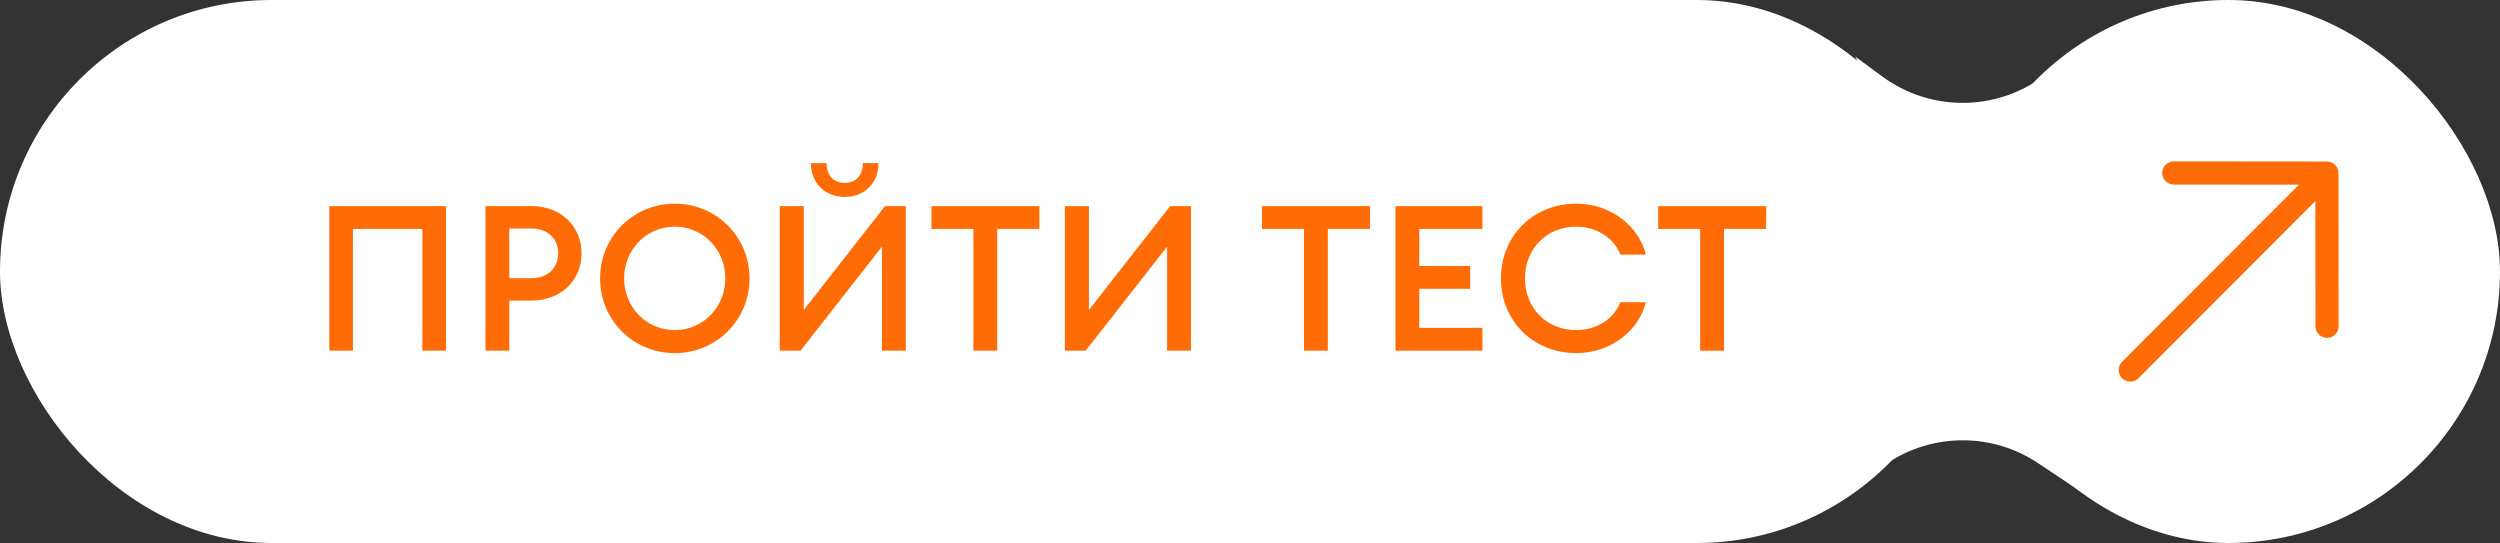 <?xml version="1.0" encoding="UTF-8"?> <svg xmlns="http://www.w3.org/2000/svg" width="221" height="48" viewBox="0 0 221 48" fill="none"><rect x="0" y="0" width="221" height="48" fill="#333333" stroke="none"/><rect width="174" height="48" rx="24" fill="white"></rect><path d="M37.335 31V20.236H31.197V31H29.109V18.22H39.423V31H37.335ZM51.412 22.396C51.412 24.754 49.612 26.572 46.984 26.572H45.022V31H42.916V18.22H46.984C49.612 18.22 51.412 20.038 51.412 22.396ZM49.342 22.396C49.342 21.154 48.478 20.2 46.966 20.2H45.022V24.592H46.966C48.478 24.592 49.342 23.638 49.342 22.396ZM59.654 29.182C62.174 29.182 64.118 27.13 64.118 24.61C64.118 22.09 62.174 20.038 59.654 20.038C57.116 20.038 55.172 22.09 55.172 24.61C55.172 27.13 57.116 29.182 59.654 29.182ZM59.654 31.216C55.982 31.216 53.048 28.3 53.048 24.61C53.048 20.92 55.982 18.004 59.654 18.004C63.308 18.004 66.26 20.92 66.26 24.61C66.26 28.3 63.308 31.216 59.654 31.216ZM70.767 31H68.931V18.22H71.055V27.4L78.237 18.22H80.073V31H77.967V21.802L70.767 31ZM74.673 17.41C73.017 17.41 71.685 16.258 71.685 14.422H73.071C73.071 15.502 73.683 16.168 74.673 16.168C75.663 16.168 76.275 15.502 76.275 14.422H77.661C77.661 16.258 76.329 17.41 74.673 17.41ZM86.048 31V20.236H82.34V18.22H91.88V20.236H88.154V31H86.048ZM95.973 31H94.137V18.22H96.261V27.4L103.443 18.22H105.279V31H103.173V21.802L95.973 31ZM115.271 31V20.236H111.563V18.22H121.103V20.236H117.377V31H115.271ZM123.36 31V18.22H131.046V20.236H125.466V23.512H129.966V25.528H125.466V28.984H131.046V31H123.36ZM139.343 31.216C135.527 31.216 132.683 28.354 132.683 24.61C132.683 20.866 135.527 18.004 139.343 18.004C142.421 18.004 144.869 20.002 145.499 22.504H143.231C142.691 21.046 141.143 20.038 139.343 20.038C136.679 20.038 134.807 22.036 134.807 24.61C134.807 27.184 136.679 29.182 139.343 29.182C141.143 29.182 142.691 28.174 143.231 26.716H145.499C144.869 29.218 142.421 31.216 139.343 31.216ZM150.294 31V20.236H146.586V18.22H156.126V20.236H152.4V31H150.294Z" fill="#FF6B05"></path><rect x="173" width="48" height="48" rx="24" fill="white"></rect><path fill-rule="evenodd" clip-rule="evenodd" d="M205.699 14.278C205.971 14.278 206.231 14.386 206.423 14.578C206.616 14.77 206.724 15.03 206.724 15.302L206.736 28.821C206.739 28.957 206.714 29.092 206.664 29.218C206.613 29.345 206.538 29.46 206.443 29.557C206.347 29.654 206.234 29.732 206.108 29.784C205.983 29.837 205.848 29.864 205.712 29.864C205.576 29.864 205.441 29.837 205.315 29.785C205.19 29.732 205.076 29.655 204.98 29.558C204.885 29.461 204.81 29.346 204.759 29.219C204.709 29.093 204.684 28.958 204.686 28.822L204.676 17.777L189.039 33.436C188.847 33.628 188.586 33.737 188.314 33.737C188.042 33.737 187.781 33.63 187.589 33.438C187.396 33.246 187.288 32.985 187.288 32.713C187.287 32.441 187.395 32.181 187.587 31.988L203.229 16.327L192.179 16.316C192.043 16.318 191.907 16.294 191.781 16.243C191.655 16.192 191.54 16.117 191.442 16.022C191.345 15.926 191.268 15.813 191.216 15.687C191.163 15.562 191.136 15.427 191.136 15.291C191.136 15.155 191.163 15.02 191.216 14.894C191.269 14.769 191.346 14.655 191.443 14.56C191.54 14.464 191.655 14.389 191.782 14.339C191.908 14.288 192.044 14.264 192.18 14.266L205.699 14.278Z" fill="#FF6B05"></path><path d="M166.382 6.755L164 5L173.5 23.5L183 5L180.618 6.755C176.385 9.874 170.615 9.874 166.382 6.755Z" fill="white"></path><path d="M180.156 40.938L184 43.5L173.5 25L163 43.5L166.844 40.938C170.874 38.25 176.126 38.25 180.156 40.938Z" fill="white"></path></svg> 